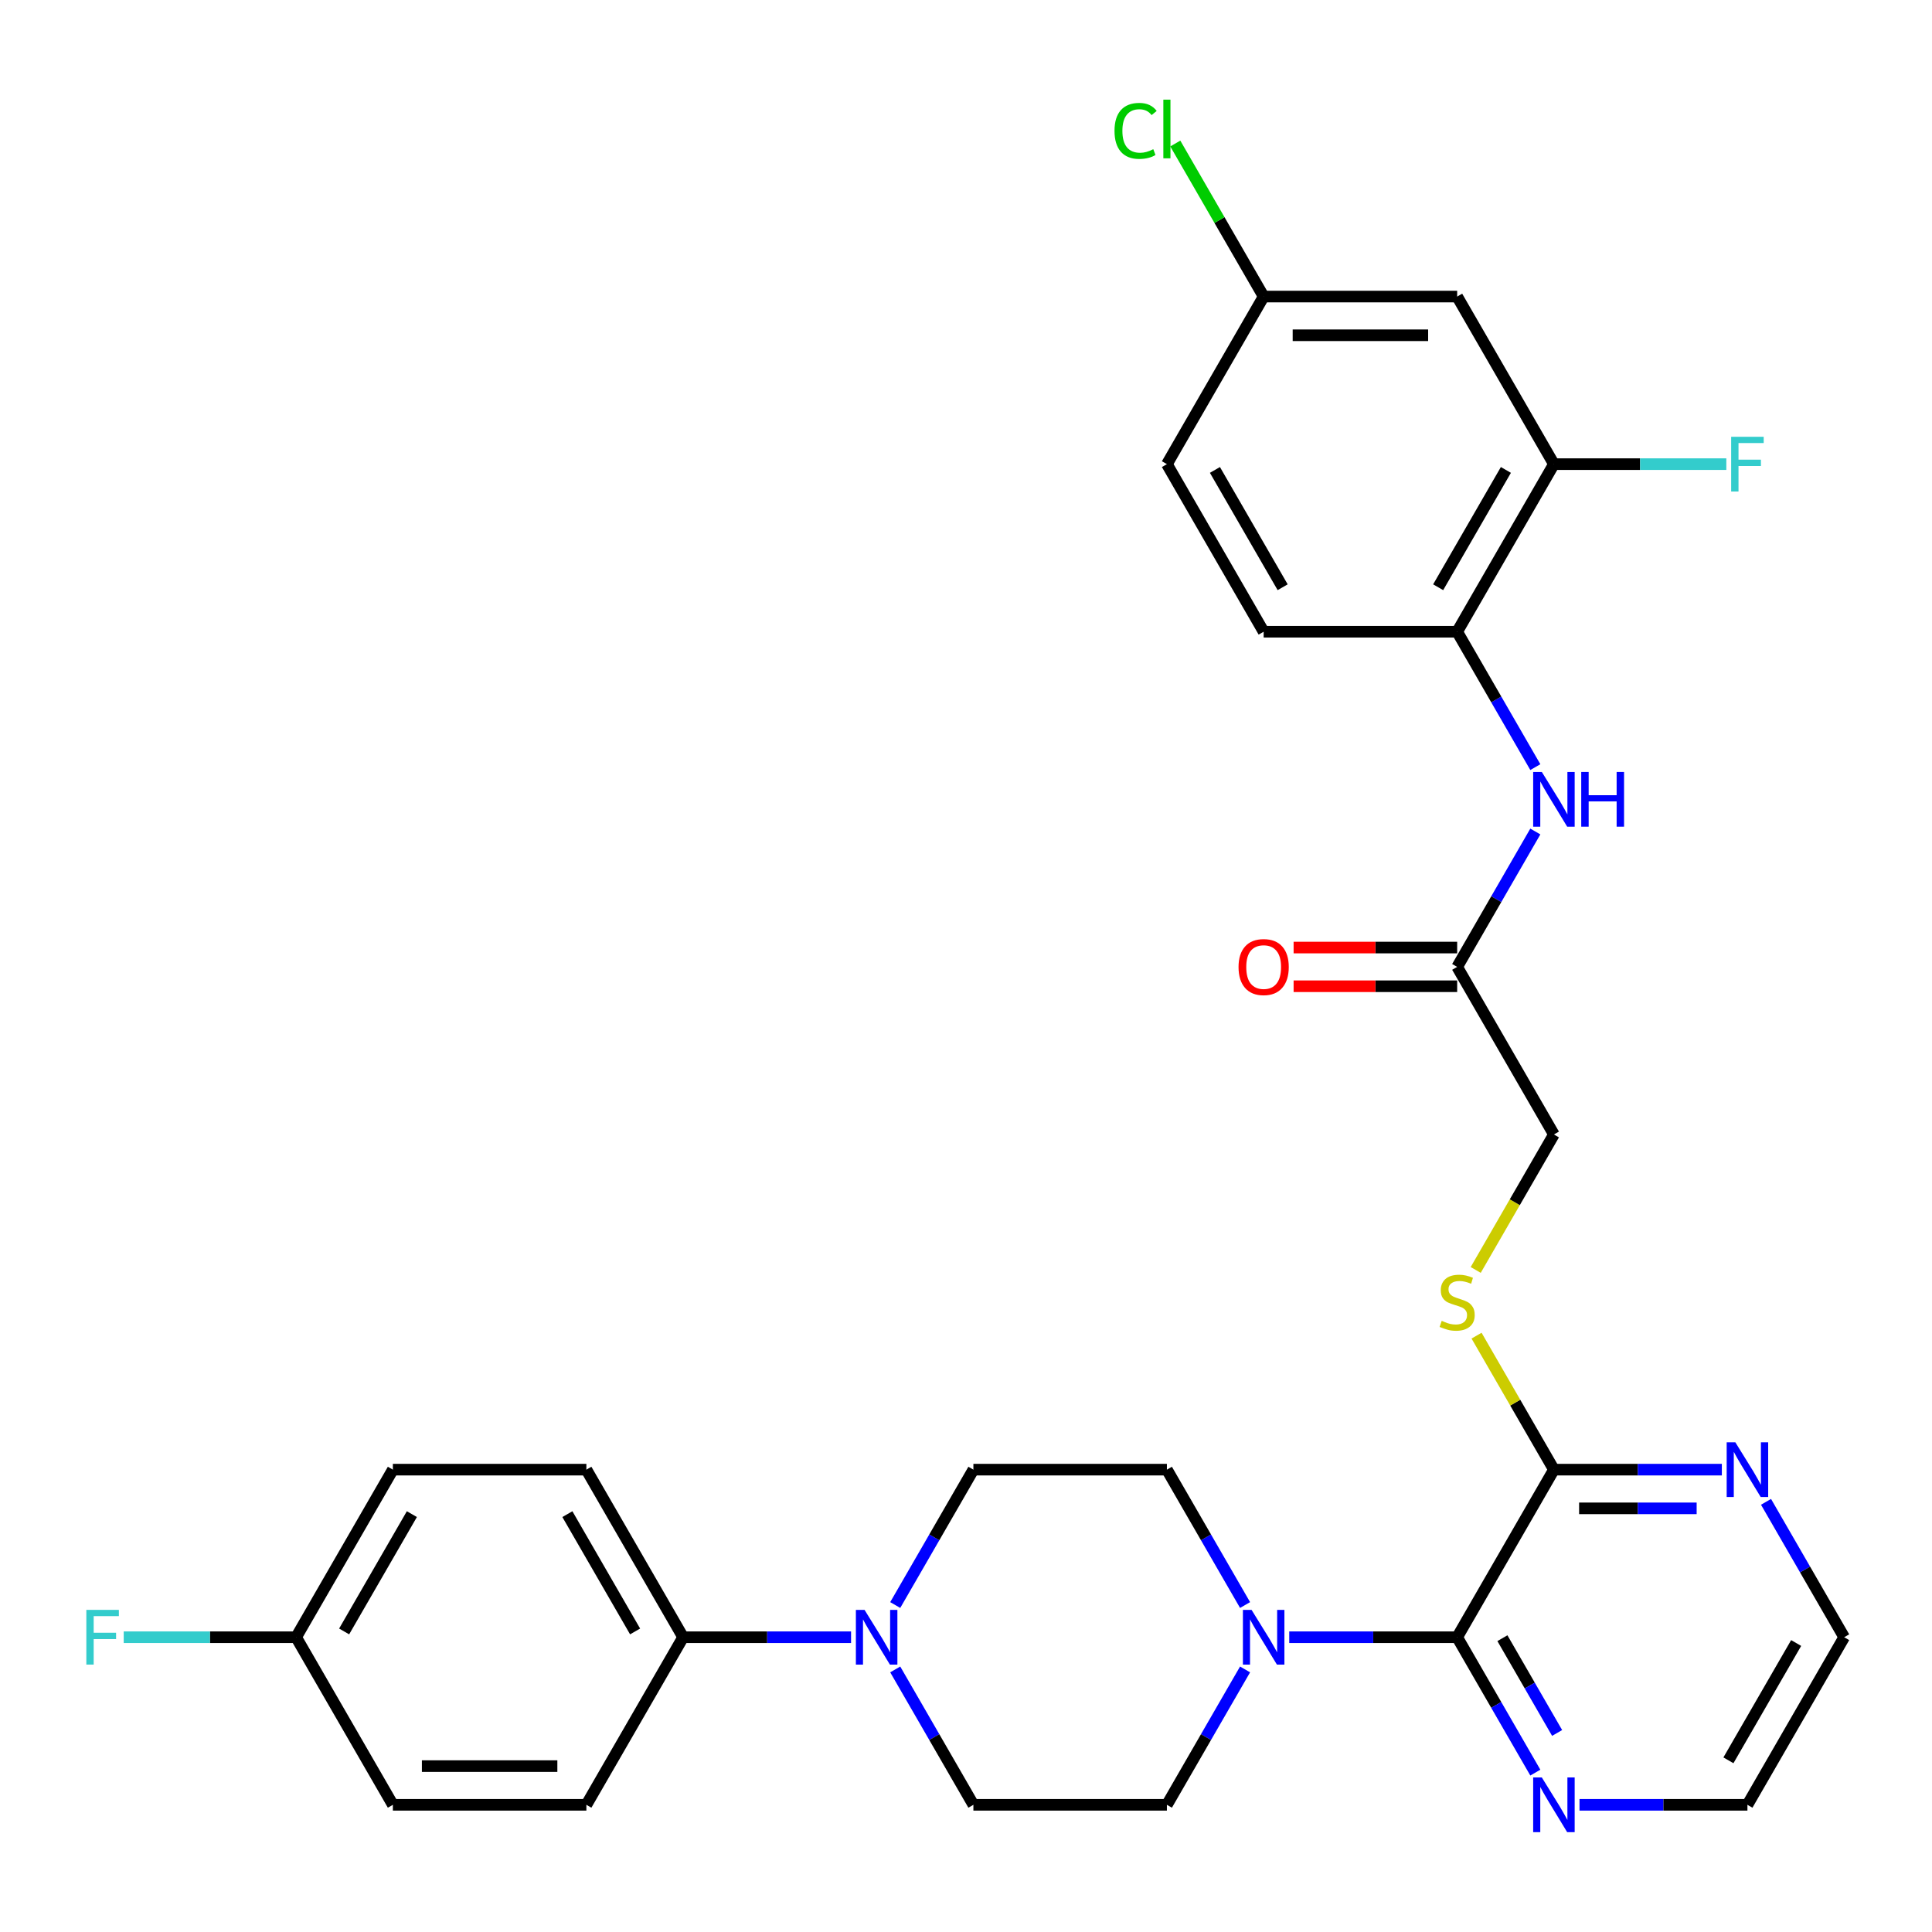 <?xml version='1.0' encoding='iso-8859-1'?>
<svg version='1.1' baseProfile='full'
              xmlns='http://www.w3.org/2000/svg'
                      xmlns:rdkit='http://www.rdkit.org/xml'
                      xmlns:xlink='http://www.w3.org/1999/xlink'
                  xml:space='preserve'
width='1000px' height='1000px' viewBox='0 0 1000 1000'>
<!-- END OF HEADER -->
<rect style='opacity:1.0;fill:#FFFFFF;stroke:none' width='1000' height='1000' x='0' y='0'> </rect>
<path class='bond-0' d='M 754.226,847.427 L 710.768,847.427' style='fill:none;fill-rule:evenodd;stroke:#000000;stroke-width:6px;stroke-linecap:butt;stroke-linejoin:miter;stroke-opacity:1' />
<path class='bond-0' d='M 710.768,847.427 L 667.31,847.427' style='fill:none;fill-rule:evenodd;stroke:#0000FF;stroke-width:6px;stroke-linecap:butt;stroke-linejoin:miter;stroke-opacity:1' />
<path class='bond-2' d='M 754.226,847.427 L 804.306,760.686' style='fill:none;fill-rule:evenodd;stroke:#000000;stroke-width:6px;stroke-linecap:butt;stroke-linejoin:miter;stroke-opacity:1' />
<path class='bond-8' d='M 754.226,847.427 L 774.456,882.465' style='fill:none;fill-rule:evenodd;stroke:#000000;stroke-width:6px;stroke-linecap:butt;stroke-linejoin:miter;stroke-opacity:1' />
<path class='bond-8' d='M 774.456,882.465 L 794.685,917.504' style='fill:none;fill-rule:evenodd;stroke:#0000FF;stroke-width:6px;stroke-linecap:butt;stroke-linejoin:miter;stroke-opacity:1' />
<path class='bond-8' d='M 777.643,847.922 L 791.804,872.449' style='fill:none;fill-rule:evenodd;stroke:#000000;stroke-width:6px;stroke-linecap:butt;stroke-linejoin:miter;stroke-opacity:1' />
<path class='bond-8' d='M 791.804,872.449 L 805.964,896.976' style='fill:none;fill-rule:evenodd;stroke:#0000FF;stroke-width:6px;stroke-linecap:butt;stroke-linejoin:miter;stroke-opacity:1' />
<path class='bond-12' d='M 644.446,830.763 L 624.216,795.724' style='fill:none;fill-rule:evenodd;stroke:#0000FF;stroke-width:6px;stroke-linecap:butt;stroke-linejoin:miter;stroke-opacity:1' />
<path class='bond-12' d='M 624.216,795.724 L 603.987,760.686' style='fill:none;fill-rule:evenodd;stroke:#000000;stroke-width:6px;stroke-linecap:butt;stroke-linejoin:miter;stroke-opacity:1' />
<path class='bond-13' d='M 644.446,864.091 L 624.216,899.129' style='fill:none;fill-rule:evenodd;stroke:#0000FF;stroke-width:6px;stroke-linecap:butt;stroke-linejoin:miter;stroke-opacity:1' />
<path class='bond-13' d='M 624.216,899.129 L 603.987,934.168' style='fill:none;fill-rule:evenodd;stroke:#000000;stroke-width:6px;stroke-linecap:butt;stroke-linejoin:miter;stroke-opacity:1' />
<path class='bond-1' d='M 463.368,864.091 L 483.598,899.129' style='fill:none;fill-rule:evenodd;stroke:#0000FF;stroke-width:6px;stroke-linecap:butt;stroke-linejoin:miter;stroke-opacity:1' />
<path class='bond-1' d='M 483.598,899.129 L 503.827,934.168' style='fill:none;fill-rule:evenodd;stroke:#000000;stroke-width:6px;stroke-linecap:butt;stroke-linejoin:miter;stroke-opacity:1' />
<path class='bond-10' d='M 440.503,847.427 L 397.045,847.427' style='fill:none;fill-rule:evenodd;stroke:#0000FF;stroke-width:6px;stroke-linecap:butt;stroke-linejoin:miter;stroke-opacity:1' />
<path class='bond-10' d='M 397.045,847.427 L 353.588,847.427' style='fill:none;fill-rule:evenodd;stroke:#000000;stroke-width:6px;stroke-linecap:butt;stroke-linejoin:miter;stroke-opacity:1' />
<path class='bond-32' d='M 463.368,830.763 L 483.598,795.724' style='fill:none;fill-rule:evenodd;stroke:#0000FF;stroke-width:6px;stroke-linecap:butt;stroke-linejoin:miter;stroke-opacity:1' />
<path class='bond-32' d='M 483.598,795.724 L 503.827,760.686' style='fill:none;fill-rule:evenodd;stroke:#000000;stroke-width:6px;stroke-linecap:butt;stroke-linejoin:miter;stroke-opacity:1' />
<path class='bond-7' d='M 804.306,760.686 L 784.284,726.008' style='fill:none;fill-rule:evenodd;stroke:#000000;stroke-width:6px;stroke-linecap:butt;stroke-linejoin:miter;stroke-opacity:1' />
<path class='bond-7' d='M 784.284,726.008 L 764.263,691.329' style='fill:none;fill-rule:evenodd;stroke:#CCCC00;stroke-width:6px;stroke-linecap:butt;stroke-linejoin:miter;stroke-opacity:1' />
<path class='bond-11' d='M 804.306,760.686 L 847.764,760.686' style='fill:none;fill-rule:evenodd;stroke:#000000;stroke-width:6px;stroke-linecap:butt;stroke-linejoin:miter;stroke-opacity:1' />
<path class='bond-11' d='M 847.764,760.686 L 891.222,760.686' style='fill:none;fill-rule:evenodd;stroke:#0000FF;stroke-width:6px;stroke-linecap:butt;stroke-linejoin:miter;stroke-opacity:1' />
<path class='bond-11' d='M 817.343,780.718 L 847.764,780.718' style='fill:none;fill-rule:evenodd;stroke:#000000;stroke-width:6px;stroke-linecap:butt;stroke-linejoin:miter;stroke-opacity:1' />
<path class='bond-11' d='M 847.764,780.718 L 878.184,780.718' style='fill:none;fill-rule:evenodd;stroke:#0000FF;stroke-width:6px;stroke-linecap:butt;stroke-linejoin:miter;stroke-opacity:1' />
<path class='bond-3' d='M 794.685,430.387 L 774.456,465.425' style='fill:none;fill-rule:evenodd;stroke:#0000FF;stroke-width:6px;stroke-linecap:butt;stroke-linejoin:miter;stroke-opacity:1' />
<path class='bond-3' d='M 774.456,465.425 L 754.226,500.464' style='fill:none;fill-rule:evenodd;stroke:#000000;stroke-width:6px;stroke-linecap:butt;stroke-linejoin:miter;stroke-opacity:1' />
<path class='bond-4' d='M 794.685,397.059 L 774.456,362.02' style='fill:none;fill-rule:evenodd;stroke:#0000FF;stroke-width:6px;stroke-linecap:butt;stroke-linejoin:miter;stroke-opacity:1' />
<path class='bond-4' d='M 774.456,362.02 L 754.226,326.982' style='fill:none;fill-rule:evenodd;stroke:#000000;stroke-width:6px;stroke-linecap:butt;stroke-linejoin:miter;stroke-opacity:1' />
<path class='bond-5' d='M 754.226,326.982 L 804.306,240.241' style='fill:none;fill-rule:evenodd;stroke:#000000;stroke-width:6px;stroke-linecap:butt;stroke-linejoin:miter;stroke-opacity:1' />
<path class='bond-5' d='M 744.39,303.955 L 779.446,243.236' style='fill:none;fill-rule:evenodd;stroke:#000000;stroke-width:6px;stroke-linecap:butt;stroke-linejoin:miter;stroke-opacity:1' />
<path class='bond-17' d='M 754.226,326.982 L 654.066,326.982' style='fill:none;fill-rule:evenodd;stroke:#000000;stroke-width:6px;stroke-linecap:butt;stroke-linejoin:miter;stroke-opacity:1' />
<path class='bond-9' d='M 804.306,240.241 L 754.226,153.5' style='fill:none;fill-rule:evenodd;stroke:#000000;stroke-width:6px;stroke-linecap:butt;stroke-linejoin:miter;stroke-opacity:1' />
<path class='bond-22' d='M 804.306,240.241 L 848.924,240.241' style='fill:none;fill-rule:evenodd;stroke:#000000;stroke-width:6px;stroke-linecap:butt;stroke-linejoin:miter;stroke-opacity:1' />
<path class='bond-22' d='M 848.924,240.241 L 893.542,240.241' style='fill:none;fill-rule:evenodd;stroke:#33CCCC;stroke-width:6px;stroke-linecap:butt;stroke-linejoin:miter;stroke-opacity:1' />
<path class='bond-6' d='M 754.226,500.464 L 804.306,587.204' style='fill:none;fill-rule:evenodd;stroke:#000000;stroke-width:6px;stroke-linecap:butt;stroke-linejoin:miter;stroke-opacity:1' />
<path class='bond-16' d='M 754.226,490.448 L 711.898,490.448' style='fill:none;fill-rule:evenodd;stroke:#000000;stroke-width:6px;stroke-linecap:butt;stroke-linejoin:miter;stroke-opacity:1' />
<path class='bond-16' d='M 711.898,490.448 L 669.57,490.448' style='fill:none;fill-rule:evenodd;stroke:#FF0000;stroke-width:6px;stroke-linecap:butt;stroke-linejoin:miter;stroke-opacity:1' />
<path class='bond-16' d='M 754.226,510.48 L 711.898,510.48' style='fill:none;fill-rule:evenodd;stroke:#000000;stroke-width:6px;stroke-linecap:butt;stroke-linejoin:miter;stroke-opacity:1' />
<path class='bond-16' d='M 711.898,510.48 L 669.57,510.48' style='fill:none;fill-rule:evenodd;stroke:#FF0000;stroke-width:6px;stroke-linecap:butt;stroke-linejoin:miter;stroke-opacity:1' />
<path class='bond-18' d='M 763.824,657.321 L 784.065,622.263' style='fill:none;fill-rule:evenodd;stroke:#CCCC00;stroke-width:6px;stroke-linecap:butt;stroke-linejoin:miter;stroke-opacity:1' />
<path class='bond-18' d='M 784.065,622.263 L 804.306,587.204' style='fill:none;fill-rule:evenodd;stroke:#000000;stroke-width:6px;stroke-linecap:butt;stroke-linejoin:miter;stroke-opacity:1' />
<path class='bond-29' d='M 817.55,934.168 L 861.008,934.168' style='fill:none;fill-rule:evenodd;stroke:#0000FF;stroke-width:6px;stroke-linecap:butt;stroke-linejoin:miter;stroke-opacity:1' />
<path class='bond-29' d='M 861.008,934.168 L 904.466,934.168' style='fill:none;fill-rule:evenodd;stroke:#000000;stroke-width:6px;stroke-linecap:butt;stroke-linejoin:miter;stroke-opacity:1' />
<path class='bond-34' d='M 754.226,153.5 L 654.066,153.5' style='fill:none;fill-rule:evenodd;stroke:#000000;stroke-width:6px;stroke-linecap:butt;stroke-linejoin:miter;stroke-opacity:1' />
<path class='bond-34' d='M 739.202,173.532 L 669.09,173.532' style='fill:none;fill-rule:evenodd;stroke:#000000;stroke-width:6px;stroke-linecap:butt;stroke-linejoin:miter;stroke-opacity:1' />
<path class='bond-19' d='M 353.588,847.427 L 303.508,760.686' style='fill:none;fill-rule:evenodd;stroke:#000000;stroke-width:6px;stroke-linecap:butt;stroke-linejoin:miter;stroke-opacity:1' />
<path class='bond-19' d='M 328.727,844.432 L 293.672,783.713' style='fill:none;fill-rule:evenodd;stroke:#000000;stroke-width:6px;stroke-linecap:butt;stroke-linejoin:miter;stroke-opacity:1' />
<path class='bond-20' d='M 353.588,847.427 L 303.508,934.168' style='fill:none;fill-rule:evenodd;stroke:#000000;stroke-width:6px;stroke-linecap:butt;stroke-linejoin:miter;stroke-opacity:1' />
<path class='bond-31' d='M 914.087,777.35 L 934.316,812.388' style='fill:none;fill-rule:evenodd;stroke:#0000FF;stroke-width:6px;stroke-linecap:butt;stroke-linejoin:miter;stroke-opacity:1' />
<path class='bond-31' d='M 934.316,812.388 L 954.545,847.427' style='fill:none;fill-rule:evenodd;stroke:#000000;stroke-width:6px;stroke-linecap:butt;stroke-linejoin:miter;stroke-opacity:1' />
<path class='bond-15' d='M 603.987,760.686 L 503.827,760.686' style='fill:none;fill-rule:evenodd;stroke:#000000;stroke-width:6px;stroke-linecap:butt;stroke-linejoin:miter;stroke-opacity:1' />
<path class='bond-14' d='M 603.987,934.168 L 503.827,934.168' style='fill:none;fill-rule:evenodd;stroke:#000000;stroke-width:6px;stroke-linecap:butt;stroke-linejoin:miter;stroke-opacity:1' />
<path class='bond-24' d='M 654.066,326.982 L 603.987,240.241' style='fill:none;fill-rule:evenodd;stroke:#000000;stroke-width:6px;stroke-linecap:butt;stroke-linejoin:miter;stroke-opacity:1' />
<path class='bond-24' d='M 663.903,303.955 L 628.847,243.236' style='fill:none;fill-rule:evenodd;stroke:#000000;stroke-width:6px;stroke-linecap:butt;stroke-linejoin:miter;stroke-opacity:1' />
<path class='bond-26' d='M 303.508,760.686 L 203.348,760.686' style='fill:none;fill-rule:evenodd;stroke:#000000;stroke-width:6px;stroke-linecap:butt;stroke-linejoin:miter;stroke-opacity:1' />
<path class='bond-25' d='M 303.508,934.168 L 203.348,934.168' style='fill:none;fill-rule:evenodd;stroke:#000000;stroke-width:6px;stroke-linecap:butt;stroke-linejoin:miter;stroke-opacity:1' />
<path class='bond-25' d='M 288.484,914.136 L 218.372,914.136' style='fill:none;fill-rule:evenodd;stroke:#000000;stroke-width:6px;stroke-linecap:butt;stroke-linejoin:miter;stroke-opacity:1' />
<path class='bond-21' d='M 654.066,153.5 L 603.987,240.241' style='fill:none;fill-rule:evenodd;stroke:#000000;stroke-width:6px;stroke-linecap:butt;stroke-linejoin:miter;stroke-opacity:1' />
<path class='bond-27' d='M 654.066,153.5 L 631.199,113.892' style='fill:none;fill-rule:evenodd;stroke:#000000;stroke-width:6px;stroke-linecap:butt;stroke-linejoin:miter;stroke-opacity:1' />
<path class='bond-27' d='M 631.199,113.892 L 608.331,74.284' style='fill:none;fill-rule:evenodd;stroke:#00CC00;stroke-width:6px;stroke-linecap:butt;stroke-linejoin:miter;stroke-opacity:1' />
<path class='bond-23' d='M 153.268,847.427 L 203.348,934.168' style='fill:none;fill-rule:evenodd;stroke:#000000;stroke-width:6px;stroke-linecap:butt;stroke-linejoin:miter;stroke-opacity:1' />
<path class='bond-28' d='M 153.268,847.427 L 108.65,847.427' style='fill:none;fill-rule:evenodd;stroke:#000000;stroke-width:6px;stroke-linecap:butt;stroke-linejoin:miter;stroke-opacity:1' />
<path class='bond-28' d='M 108.65,847.427 L 64.032,847.427' style='fill:none;fill-rule:evenodd;stroke:#33CCCC;stroke-width:6px;stroke-linecap:butt;stroke-linejoin:miter;stroke-opacity:1' />
<path class='bond-33' d='M 153.268,847.427 L 203.348,760.686' style='fill:none;fill-rule:evenodd;stroke:#000000;stroke-width:6px;stroke-linecap:butt;stroke-linejoin:miter;stroke-opacity:1' />
<path class='bond-33' d='M 178.128,844.432 L 213.184,783.713' style='fill:none;fill-rule:evenodd;stroke:#000000;stroke-width:6px;stroke-linecap:butt;stroke-linejoin:miter;stroke-opacity:1' />
<path class='bond-30' d='M 904.466,934.168 L 954.545,847.427' style='fill:none;fill-rule:evenodd;stroke:#000000;stroke-width:6px;stroke-linecap:butt;stroke-linejoin:miter;stroke-opacity:1' />
<path class='bond-30' d='M 894.629,911.141 L 929.685,850.422' style='fill:none;fill-rule:evenodd;stroke:#000000;stroke-width:6px;stroke-linecap:butt;stroke-linejoin:miter;stroke-opacity:1' />
<path  class='atom-1' d='M 647.806 833.267
L 657.086 848.267
Q 658.006 849.747, 659.486 852.427
Q 660.966 855.107, 661.046 855.267
L 661.046 833.267
L 664.806 833.267
L 664.806 861.587
L 660.926 861.587
L 650.966 845.187
Q 649.806 843.267, 648.566 841.067
Q 647.366 838.867, 647.006 838.187
L 647.006 861.587
L 643.326 861.587
L 643.326 833.267
L 647.806 833.267
' fill='#0000FF'/>
<path  class='atom-2' d='M 447.487 833.267
L 456.767 848.267
Q 457.687 849.747, 459.167 852.427
Q 460.647 855.107, 460.727 855.267
L 460.727 833.267
L 464.487 833.267
L 464.487 861.587
L 460.607 861.587
L 450.647 845.187
Q 449.487 843.267, 448.247 841.067
Q 447.047 838.867, 446.687 838.187
L 446.687 861.587
L 443.007 861.587
L 443.007 833.267
L 447.487 833.267
' fill='#0000FF'/>
<path  class='atom-4' d='M 798.046 399.563
L 807.326 414.563
Q 808.246 416.043, 809.726 418.723
Q 811.206 421.403, 811.286 421.563
L 811.286 399.563
L 815.046 399.563
L 815.046 427.883
L 811.166 427.883
L 801.206 411.483
Q 800.046 409.563, 798.806 407.363
Q 797.606 405.163, 797.246 404.483
L 797.246 427.883
L 793.566 427.883
L 793.566 399.563
L 798.046 399.563
' fill='#0000FF'/>
<path  class='atom-4' d='M 818.446 399.563
L 822.286 399.563
L 822.286 411.603
L 836.766 411.603
L 836.766 399.563
L 840.606 399.563
L 840.606 427.883
L 836.766 427.883
L 836.766 414.803
L 822.286 414.803
L 822.286 427.883
L 818.446 427.883
L 818.446 399.563
' fill='#0000FF'/>
<path  class='atom-8' d='M 746.226 683.665
Q 746.546 683.785, 747.866 684.345
Q 749.186 684.905, 750.626 685.265
Q 752.106 685.585, 753.546 685.585
Q 756.226 685.585, 757.786 684.305
Q 759.346 682.985, 759.346 680.705
Q 759.346 679.145, 758.546 678.185
Q 757.786 677.225, 756.586 676.705
Q 755.386 676.185, 753.386 675.585
Q 750.866 674.825, 749.346 674.105
Q 747.866 673.385, 746.786 671.865
Q 745.746 670.345, 745.746 667.785
Q 745.746 664.225, 748.146 662.025
Q 750.586 659.825, 755.386 659.825
Q 758.666 659.825, 762.386 661.385
L 761.466 664.465
Q 758.066 663.065, 755.506 663.065
Q 752.746 663.065, 751.226 664.225
Q 749.706 665.345, 749.746 667.305
Q 749.746 668.825, 750.506 669.745
Q 751.306 670.665, 752.426 671.185
Q 753.586 671.705, 755.506 672.305
Q 758.066 673.105, 759.586 673.905
Q 761.106 674.705, 762.186 676.345
Q 763.306 677.945, 763.306 680.705
Q 763.306 684.625, 760.666 686.745
Q 758.066 688.825, 753.706 688.825
Q 751.186 688.825, 749.266 688.265
Q 747.386 687.745, 745.146 686.825
L 746.226 683.665
' fill='#CCCC00'/>
<path  class='atom-9' d='M 798.046 920.008
L 807.326 935.008
Q 808.246 936.488, 809.726 939.168
Q 811.206 941.848, 811.286 942.008
L 811.286 920.008
L 815.046 920.008
L 815.046 948.328
L 811.166 948.328
L 801.206 931.928
Q 800.046 930.008, 798.806 927.808
Q 797.606 925.608, 797.246 924.928
L 797.246 948.328
L 793.566 948.328
L 793.566 920.008
L 798.046 920.008
' fill='#0000FF'/>
<path  class='atom-12' d='M 898.206 746.526
L 907.486 761.526
Q 908.406 763.006, 909.886 765.686
Q 911.366 768.366, 911.446 768.526
L 911.446 746.526
L 915.206 746.526
L 915.206 774.846
L 911.326 774.846
L 901.366 758.446
Q 900.206 756.526, 898.966 754.326
Q 897.766 752.126, 897.406 751.446
L 897.406 774.846
L 893.726 774.846
L 893.726 746.526
L 898.206 746.526
' fill='#0000FF'/>
<path  class='atom-17' d='M 641.066 500.544
Q 641.066 493.744, 644.426 489.944
Q 647.786 486.144, 654.066 486.144
Q 660.346 486.144, 663.706 489.944
Q 667.066 493.744, 667.066 500.544
Q 667.066 507.424, 663.666 511.344
Q 660.266 515.224, 654.066 515.224
Q 647.826 515.224, 644.426 511.344
Q 641.066 507.464, 641.066 500.544
M 654.066 512.024
Q 658.386 512.024, 660.706 509.144
Q 663.066 506.224, 663.066 500.544
Q 663.066 494.984, 660.706 492.184
Q 658.386 489.344, 654.066 489.344
Q 649.746 489.344, 647.386 492.144
Q 645.066 494.944, 645.066 500.544
Q 645.066 506.264, 647.386 509.144
Q 649.746 512.024, 654.066 512.024
' fill='#FF0000'/>
<path  class='atom-23' d='M 896.046 226.081
L 912.886 226.081
L 912.886 229.321
L 899.846 229.321
L 899.846 237.921
L 911.446 237.921
L 911.446 241.201
L 899.846 241.201
L 899.846 254.401
L 896.046 254.401
L 896.046 226.081
' fill='#33CCCC'/>
<path  class='atom-28' d='M 576.867 67.74
Q 576.867 60.7, 580.147 57.02
Q 583.467 53.3, 589.747 53.3
Q 595.587 53.3, 598.707 57.42
L 596.067 59.58
Q 593.787 56.58, 589.747 56.58
Q 585.467 56.58, 583.187 59.46
Q 580.947 62.3, 580.947 67.74
Q 580.947 73.34, 583.267 76.22
Q 585.627 79.1, 590.187 79.1
Q 593.307 79.1, 596.947 77.22
L 598.067 80.22
Q 596.587 81.18, 594.347 81.74
Q 592.107 82.3, 589.627 82.3
Q 583.467 82.3, 580.147 78.54
Q 576.867 74.78, 576.867 67.74
' fill='#00CC00'/>
<path  class='atom-28' d='M 602.147 51.58
L 605.827 51.58
L 605.827 81.94
L 602.147 81.94
L 602.147 51.58
' fill='#00CC00'/>
<path  class='atom-29' d='M 44.689 833.267
L 61.529 833.267
L 61.529 836.507
L 48.489 836.507
L 48.489 845.107
L 60.089 845.107
L 60.089 848.387
L 48.489 848.387
L 48.489 861.587
L 44.689 861.587
L 44.689 833.267
' fill='#33CCCC'/>
</svg>

